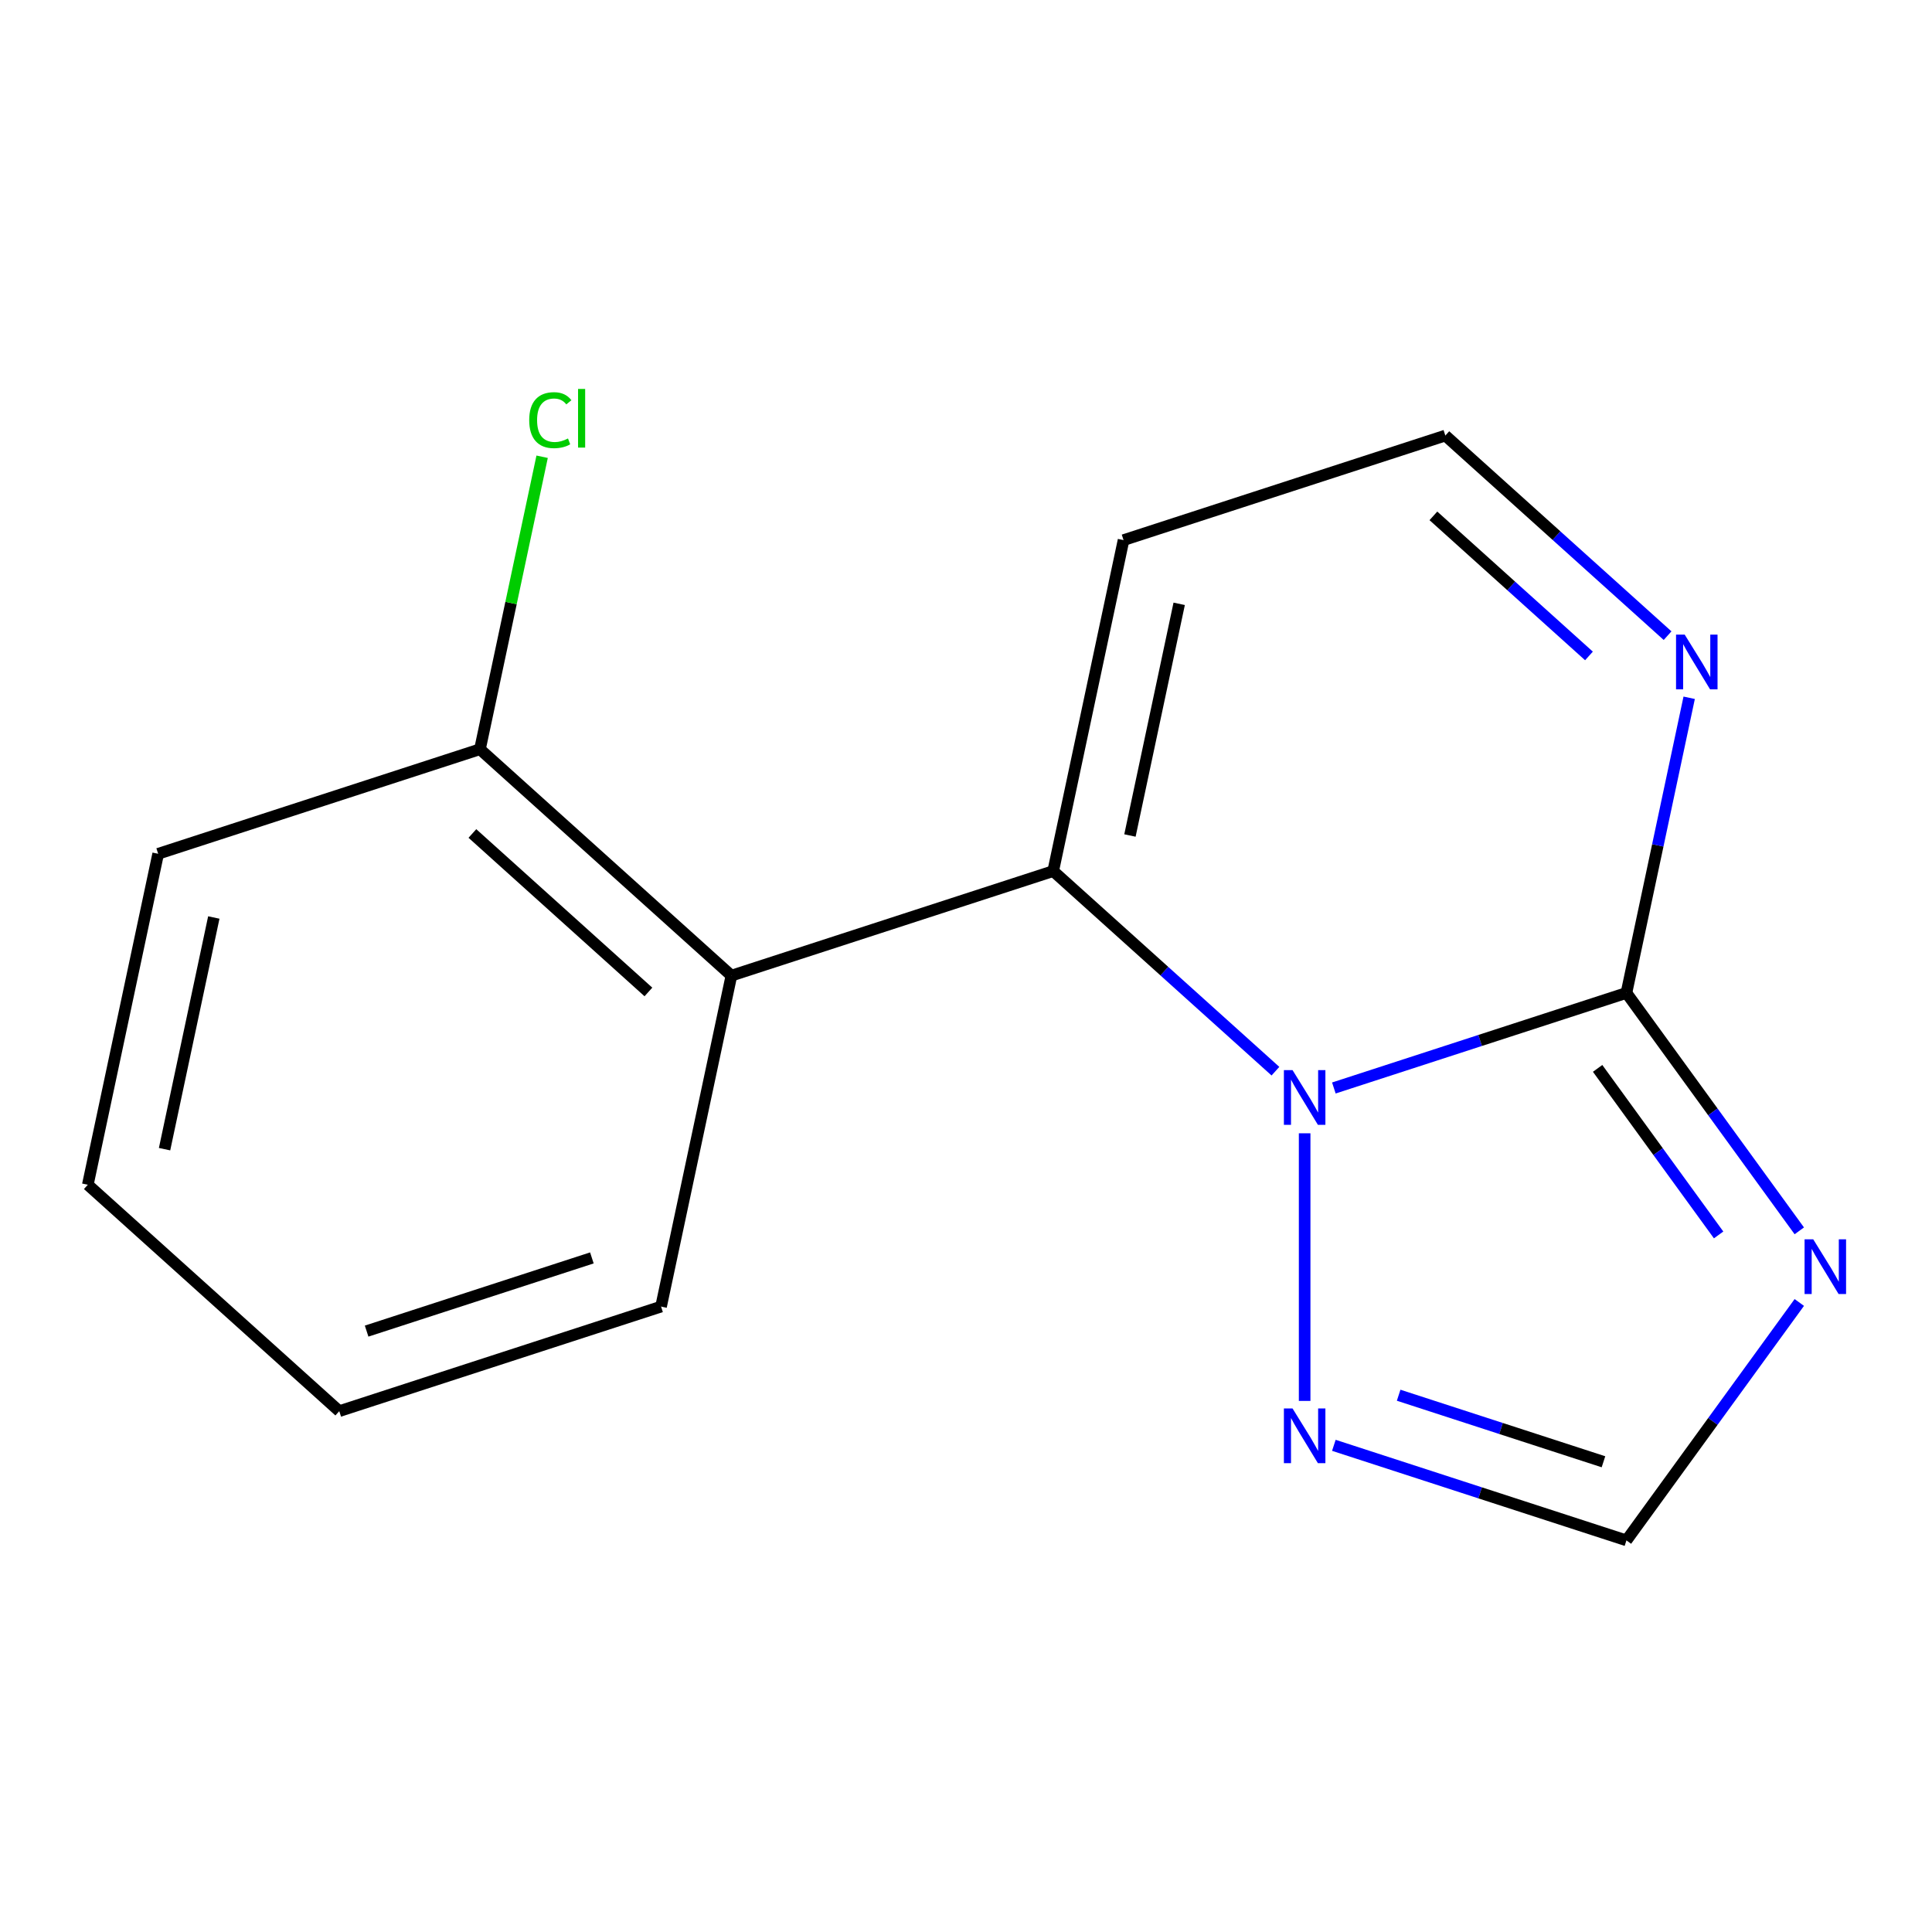 <?xml version='1.0' encoding='iso-8859-1'?>
<svg version='1.1' baseProfile='full'
              xmlns='http://www.w3.org/2000/svg'
                      xmlns:rdkit='http://www.rdkit.org/xml'
                      xmlns:xlink='http://www.w3.org/1999/xlink'
                  xml:space='preserve'
width='1000px' height='1000px' viewBox='0 0 1000 1000'>
<!-- END OF HEADER -->
<rect style='opacity:1.0;fill:#FFFFFF;stroke:none' width='1000' height='1000' x='0' y='0'> </rect>
<path class='bond-0' d='M 660.165,554.44 L 602.65,502.654' style='fill:none;fill-rule:evenodd;stroke:#0000FF;stroke-width:6px;stroke-linecap:butt;stroke-linejoin:miter;stroke-opacity:1' />
<path class='bond-0' d='M 602.65,502.654 L 545.135,450.867' style='fill:none;fill-rule:evenodd;stroke:#000000;stroke-width:6px;stroke-linecap:butt;stroke-linejoin:miter;stroke-opacity:1' />
<path class='bond-1' d='M 690.401,563.141 L 766.122,538.538' style='fill:none;fill-rule:evenodd;stroke:#0000FF;stroke-width:6px;stroke-linecap:butt;stroke-linejoin:miter;stroke-opacity:1' />
<path class='bond-1' d='M 766.122,538.538 L 841.843,513.934' style='fill:none;fill-rule:evenodd;stroke:#000000;stroke-width:6px;stroke-linecap:butt;stroke-linejoin:miter;stroke-opacity:1' />
<path class='bond-4' d='M 675.283,586.591 L 675.283,725.11' style='fill:none;fill-rule:evenodd;stroke:#0000FF;stroke-width:6px;stroke-linecap:butt;stroke-linejoin:miter;stroke-opacity:1' />
<path class='bond-3' d='M 545.135,450.867 L 378.575,504.986' style='fill:none;fill-rule:evenodd;stroke:#000000;stroke-width:6px;stroke-linecap:butt;stroke-linejoin:miter;stroke-opacity:1' />
<path class='bond-7' d='M 545.135,450.867 L 581.547,279.562' style='fill:none;fill-rule:evenodd;stroke:#000000;stroke-width:6px;stroke-linecap:butt;stroke-linejoin:miter;stroke-opacity:1' />
<path class='bond-7' d='M 584.858,432.454 L 610.346,312.54' style='fill:none;fill-rule:evenodd;stroke:#000000;stroke-width:6px;stroke-linecap:butt;stroke-linejoin:miter;stroke-opacity:1' />
<path class='bond-2' d='M 841.843,513.934 L 886.579,575.507' style='fill:none;fill-rule:evenodd;stroke:#000000;stroke-width:6px;stroke-linecap:butt;stroke-linejoin:miter;stroke-opacity:1' />
<path class='bond-2' d='M 886.579,575.507 L 931.314,637.081' style='fill:none;fill-rule:evenodd;stroke:#0000FF;stroke-width:6px;stroke-linecap:butt;stroke-linejoin:miter;stroke-opacity:1' />
<path class='bond-2' d='M 826.927,552.994 L 858.242,596.095' style='fill:none;fill-rule:evenodd;stroke:#000000;stroke-width:6px;stroke-linecap:butt;stroke-linejoin:miter;stroke-opacity:1' />
<path class='bond-2' d='M 858.242,596.095 L 889.557,639.197' style='fill:none;fill-rule:evenodd;stroke:#0000FF;stroke-width:6px;stroke-linecap:butt;stroke-linejoin:miter;stroke-opacity:1' />
<path class='bond-5' d='M 841.843,513.934 L 858.079,437.551' style='fill:none;fill-rule:evenodd;stroke:#000000;stroke-width:6px;stroke-linecap:butt;stroke-linejoin:miter;stroke-opacity:1' />
<path class='bond-5' d='M 858.079,437.551 L 874.315,361.168' style='fill:none;fill-rule:evenodd;stroke:#0000FF;stroke-width:6px;stroke-linecap:butt;stroke-linejoin:miter;stroke-opacity:1' />
<path class='bond-15' d='M 931.314,674.157 L 886.579,735.73' style='fill:none;fill-rule:evenodd;stroke:#0000FF;stroke-width:6px;stroke-linecap:butt;stroke-linejoin:miter;stroke-opacity:1' />
<path class='bond-15' d='M 886.579,735.73 L 841.843,797.303' style='fill:none;fill-rule:evenodd;stroke:#000000;stroke-width:6px;stroke-linecap:butt;stroke-linejoin:miter;stroke-opacity:1' />
<path class='bond-9' d='M 378.575,504.986 L 248.427,387.8' style='fill:none;fill-rule:evenodd;stroke:#000000;stroke-width:6px;stroke-linecap:butt;stroke-linejoin:miter;stroke-opacity:1' />
<path class='bond-9' d='M 335.615,513.437 L 244.512,431.407' style='fill:none;fill-rule:evenodd;stroke:#000000;stroke-width:6px;stroke-linecap:butt;stroke-linejoin:miter;stroke-opacity:1' />
<path class='bond-11' d='M 378.575,504.986 L 342.163,676.29' style='fill:none;fill-rule:evenodd;stroke:#000000;stroke-width:6px;stroke-linecap:butt;stroke-linejoin:miter;stroke-opacity:1' />
<path class='bond-6' d='M 690.401,748.097 L 766.122,772.7' style='fill:none;fill-rule:evenodd;stroke:#0000FF;stroke-width:6px;stroke-linecap:butt;stroke-linejoin:miter;stroke-opacity:1' />
<path class='bond-6' d='M 766.122,772.7 L 841.843,797.303' style='fill:none;fill-rule:evenodd;stroke:#000000;stroke-width:6px;stroke-linecap:butt;stroke-linejoin:miter;stroke-opacity:1' />
<path class='bond-6' d='M 723.941,722.166 L 776.946,739.388' style='fill:none;fill-rule:evenodd;stroke:#0000FF;stroke-width:6px;stroke-linecap:butt;stroke-linejoin:miter;stroke-opacity:1' />
<path class='bond-6' d='M 776.946,739.388 L 829.951,756.61' style='fill:none;fill-rule:evenodd;stroke:#000000;stroke-width:6px;stroke-linecap:butt;stroke-linejoin:miter;stroke-opacity:1' />
<path class='bond-8' d='M 863.137,329.017 L 805.622,277.23' style='fill:none;fill-rule:evenodd;stroke:#0000FF;stroke-width:6px;stroke-linecap:butt;stroke-linejoin:miter;stroke-opacity:1' />
<path class='bond-8' d='M 805.622,277.23 L 748.107,225.444' style='fill:none;fill-rule:evenodd;stroke:#000000;stroke-width:6px;stroke-linecap:butt;stroke-linejoin:miter;stroke-opacity:1' />
<path class='bond-8' d='M 822.445,339.511 L 782.185,303.26' style='fill:none;fill-rule:evenodd;stroke:#0000FF;stroke-width:6px;stroke-linecap:butt;stroke-linejoin:miter;stroke-opacity:1' />
<path class='bond-8' d='M 782.185,303.26 L 741.924,267.009' style='fill:none;fill-rule:evenodd;stroke:#000000;stroke-width:6px;stroke-linecap:butt;stroke-linejoin:miter;stroke-opacity:1' />
<path class='bond-16' d='M 581.547,279.562 L 748.107,225.444' style='fill:none;fill-rule:evenodd;stroke:#000000;stroke-width:6px;stroke-linecap:butt;stroke-linejoin:miter;stroke-opacity:1' />
<path class='bond-10' d='M 248.427,387.8 L 264.516,312.107' style='fill:none;fill-rule:evenodd;stroke:#000000;stroke-width:6px;stroke-linecap:butt;stroke-linejoin:miter;stroke-opacity:1' />
<path class='bond-10' d='M 264.516,312.107 L 280.605,236.413' style='fill:none;fill-rule:evenodd;stroke:#00CC00;stroke-width:6px;stroke-linecap:butt;stroke-linejoin:miter;stroke-opacity:1' />
<path class='bond-12' d='M 248.427,387.8 L 81.867,441.918' style='fill:none;fill-rule:evenodd;stroke:#000000;stroke-width:6px;stroke-linecap:butt;stroke-linejoin:miter;stroke-opacity:1' />
<path class='bond-13' d='M 342.163,676.29 L 175.603,730.409' style='fill:none;fill-rule:evenodd;stroke:#000000;stroke-width:6px;stroke-linecap:butt;stroke-linejoin:miter;stroke-opacity:1' />
<path class='bond-13' d='M 306.355,651.096 L 189.763,688.979' style='fill:none;fill-rule:evenodd;stroke:#000000;stroke-width:6px;stroke-linecap:butt;stroke-linejoin:miter;stroke-opacity:1' />
<path class='bond-17' d='M 81.867,441.918 L 45.455,613.223' style='fill:none;fill-rule:evenodd;stroke:#000000;stroke-width:6px;stroke-linecap:butt;stroke-linejoin:miter;stroke-opacity:1' />
<path class='bond-17' d='M 110.666,474.896 L 85.177,594.81' style='fill:none;fill-rule:evenodd;stroke:#000000;stroke-width:6px;stroke-linecap:butt;stroke-linejoin:miter;stroke-opacity:1' />
<path class='bond-14' d='M 175.603,730.409 L 45.455,613.223' style='fill:none;fill-rule:evenodd;stroke:#000000;stroke-width:6px;stroke-linecap:butt;stroke-linejoin:miter;stroke-opacity:1' />
<path  class='atom-0' d='M 669.023 553.893
L 678.303 568.893
Q 679.223 570.373, 680.703 573.053
Q 682.183 575.733, 682.263 575.893
L 682.263 553.893
L 686.023 553.893
L 686.023 582.213
L 682.143 582.213
L 672.183 565.813
Q 671.023 563.893, 669.783 561.693
Q 668.583 559.493, 668.223 558.813
L 668.223 582.213
L 664.543 582.213
L 664.543 553.893
L 669.023 553.893
' fill='#0000FF'/>
<path  class='atom-3' d='M 938.523 641.459
L 947.803 656.459
Q 948.723 657.939, 950.203 660.619
Q 951.683 663.299, 951.763 663.459
L 951.763 641.459
L 955.523 641.459
L 955.523 669.779
L 951.643 669.779
L 941.683 653.379
Q 940.523 651.459, 939.283 649.259
Q 938.083 647.059, 937.723 646.379
L 937.723 669.779
L 934.043 669.779
L 934.043 641.459
L 938.523 641.459
' fill='#0000FF'/>
<path  class='atom-5' d='M 669.023 729.025
L 678.303 744.025
Q 679.223 745.505, 680.703 748.185
Q 682.183 750.865, 682.263 751.025
L 682.263 729.025
L 686.023 729.025
L 686.023 757.345
L 682.143 757.345
L 672.183 740.945
Q 671.023 739.025, 669.783 736.825
Q 668.583 734.625, 668.223 733.945
L 668.223 757.345
L 664.543 757.345
L 664.543 729.025
L 669.023 729.025
' fill='#0000FF'/>
<path  class='atom-6' d='M 871.995 328.47
L 881.275 343.47
Q 882.195 344.95, 883.675 347.63
Q 885.155 350.31, 885.235 350.47
L 885.235 328.47
L 888.995 328.47
L 888.995 356.79
L 885.115 356.79
L 875.155 340.39
Q 873.995 338.47, 872.755 336.27
Q 871.555 334.07, 871.195 333.39
L 871.195 356.79
L 867.515 356.79
L 867.515 328.47
L 871.995 328.47
' fill='#0000FF'/>
<path  class='atom-11' d='M 273.918 217.475
Q 273.918 210.435, 277.198 206.755
Q 280.518 203.035, 286.798 203.035
Q 292.638 203.035, 295.758 207.155
L 293.118 209.315
Q 290.838 206.315, 286.798 206.315
Q 282.518 206.315, 280.238 209.195
Q 277.998 212.035, 277.998 217.475
Q 277.998 223.075, 280.318 225.955
Q 282.678 228.835, 287.238 228.835
Q 290.358 228.835, 293.998 226.955
L 295.118 229.955
Q 293.638 230.915, 291.398 231.475
Q 289.158 232.035, 286.678 232.035
Q 280.518 232.035, 277.198 228.275
Q 273.918 224.515, 273.918 217.475
' fill='#00CC00'/>
<path  class='atom-11' d='M 299.198 201.315
L 302.878 201.315
L 302.878 231.675
L 299.198 231.675
L 299.198 201.315
' fill='#00CC00'/>
</svg>
